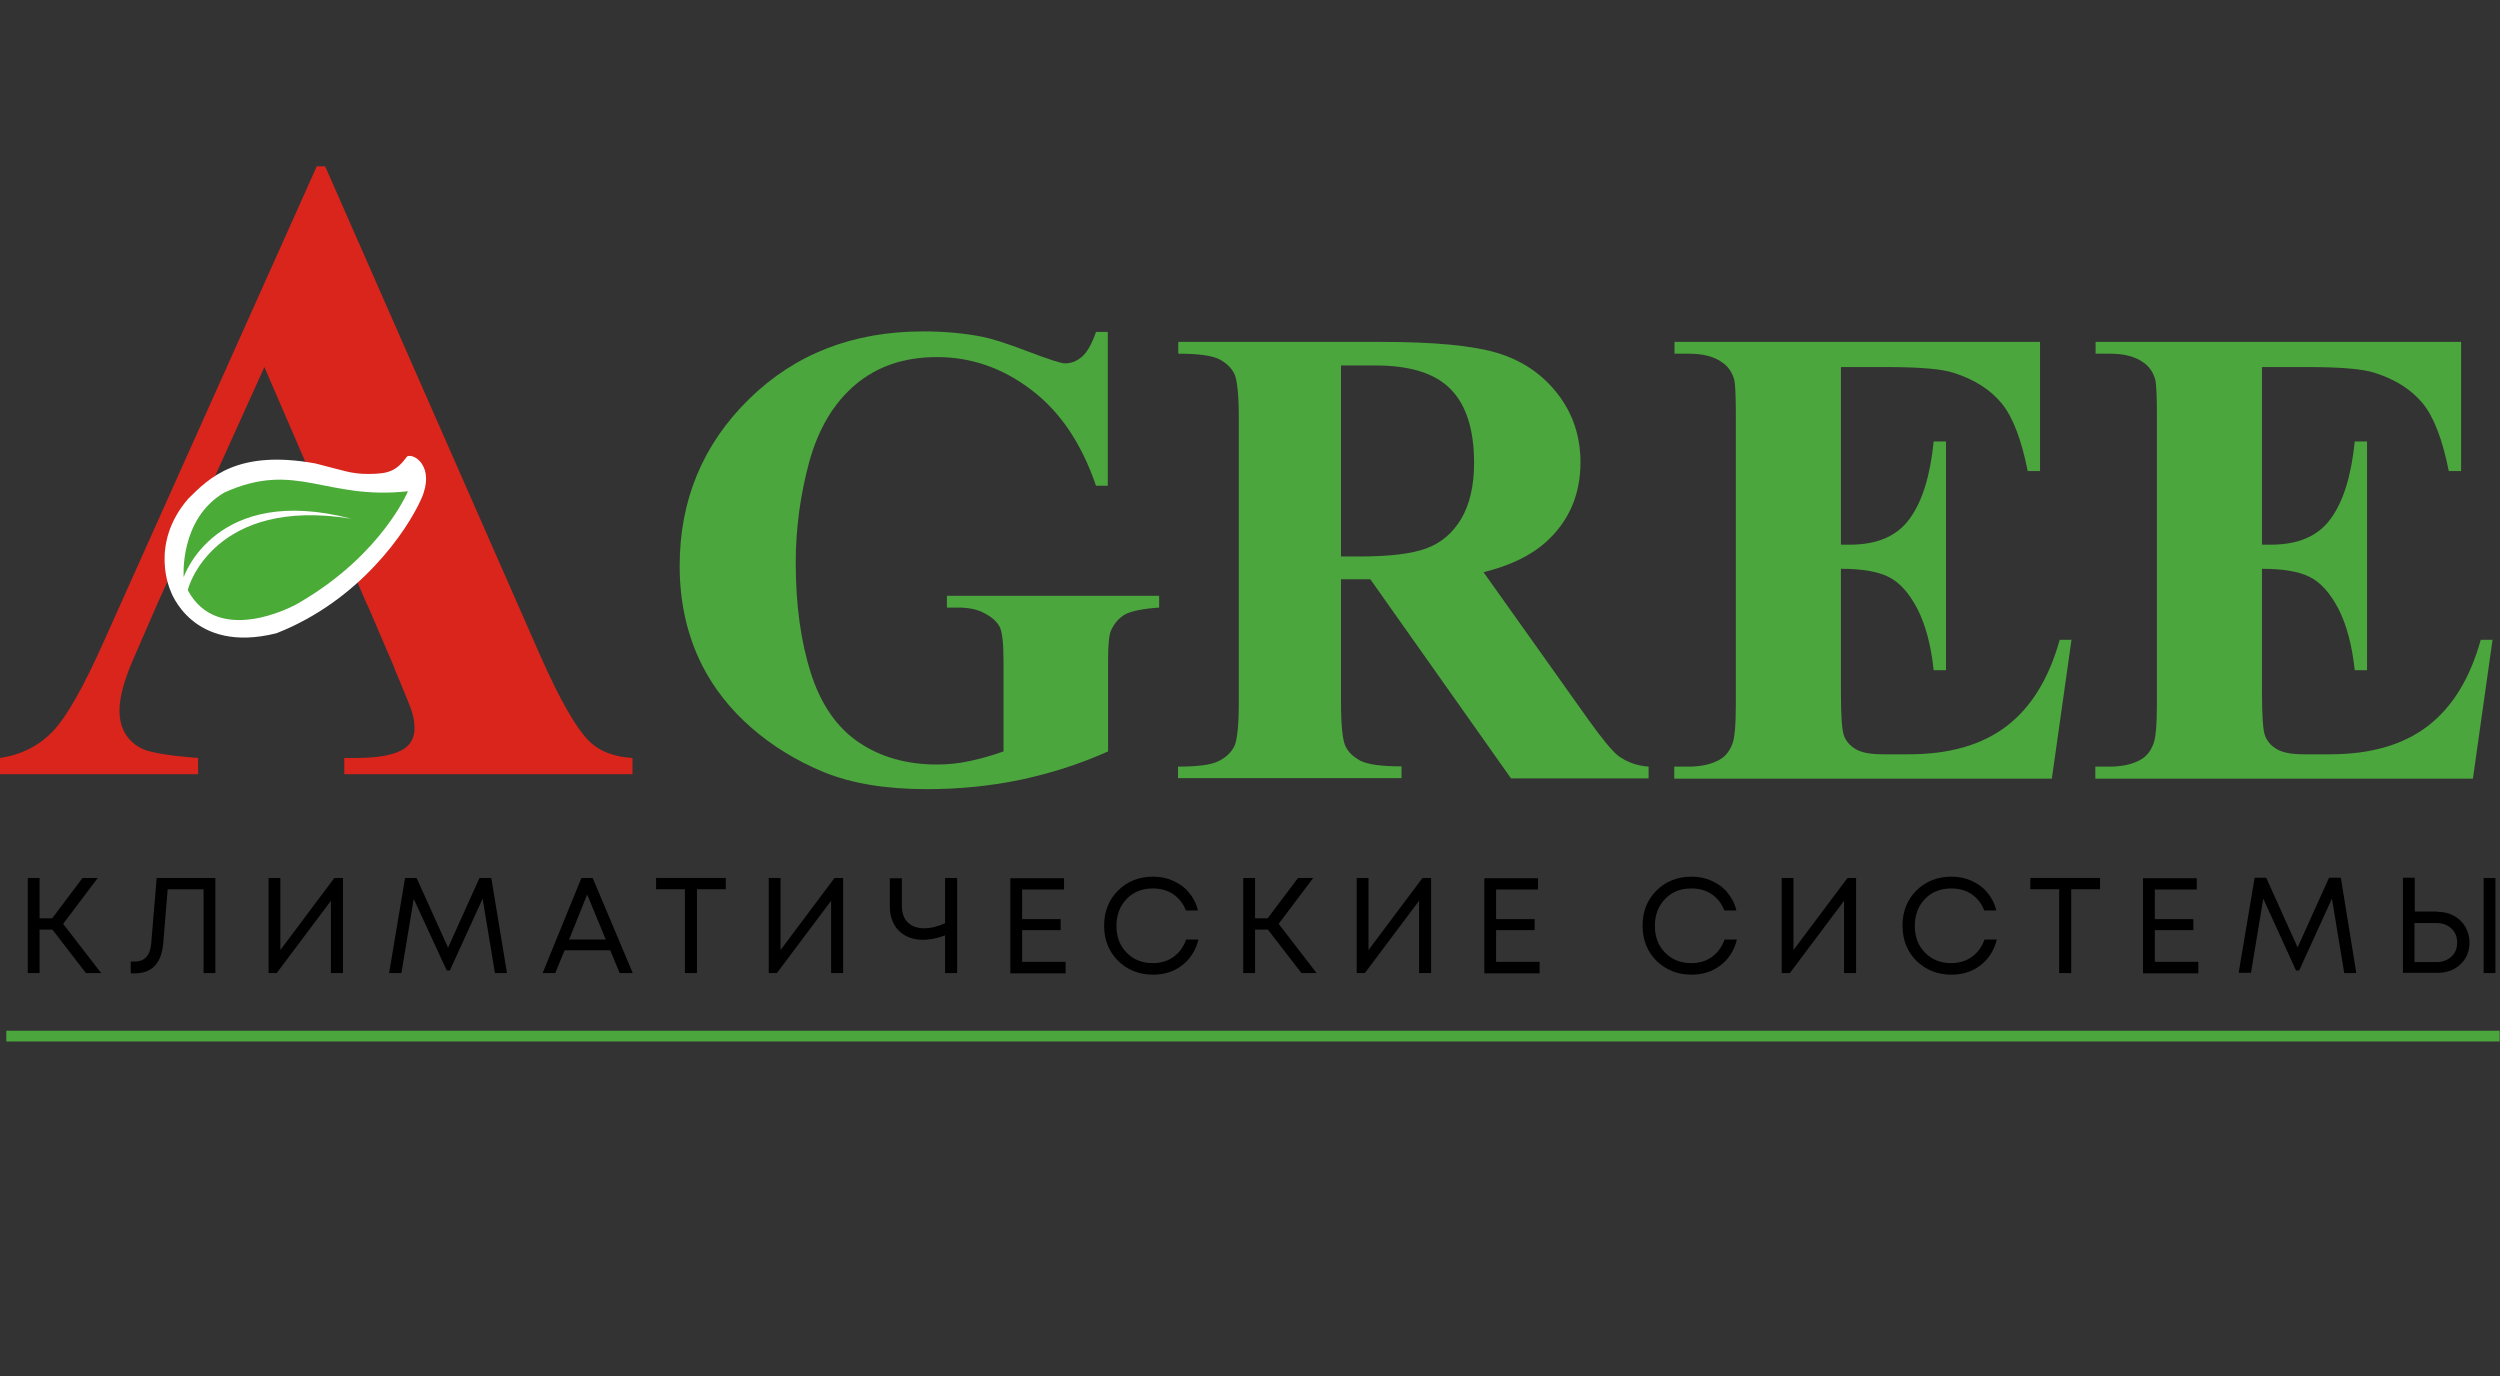 <?xml version="1.0" encoding="UTF-8" standalone="no"?> <svg xmlns:inkscape="http://www.inkscape.org/namespaces/inkscape" xmlns:sodipodi="http://sodipodi.sourceforge.net/DTD/sodipodi-0.dtd" xmlns="http://www.w3.org/2000/svg" xmlns:svg="http://www.w3.org/2000/svg" width="1548" height="852" viewBox="0 0 1548 852" fill="none" version="1.1" id="svg54" sodipodi:docname="_Agree___1__2_2_1.svg" inkscape:version="1.4 (e7c3feb100, 2024-10-09)"><rect x="0" y="0" width="1548" height="852" fill="#333333" stroke="none"/><defs id="defs54"></defs><path d="M53.214 602.535L32.447 575.604H24.497V602.535H17.196V543.643H24.497V568.627H32.285L51.104 543.643H60.514L39.099 572.034L62.623 602.535H53.214Z" fill="black" id="path1"></path><path d="M97.018 543.643H133.359V602.535H126.059V550.619H103.832L101.074 584.04C99.938 596.533 94.097 602.698 83.39 602.698H80.956V595.397H83.39C89.555 595.397 92.962 591.665 93.611 584.365L97.018 543.643Z" fill="black" id="path2"></path><path d="M207.017 543.643H212.371V602.535H204.908V557.757L171.324 602.535H166.295V543.643H173.596V588.258L207.017 543.643Z" fill="black" id="path3"></path><path d="M313.933 602.535H306.47L298.844 556.459L278.564 600.913H276.617L256.175 556.622L248.55 602.535H240.925L250.821 543.643H257.96L277.429 586.798L296.897 543.643H304.198L313.933 602.535Z" fill="black" id="path4"></path><path d="M383.695 602.535L377.855 588.421H349.625L343.785 602.535H335.997L360.009 543.643H366.985L391.807 602.535H383.695ZM363.578 553.864L352.383 581.769H375.097L363.578 553.864Z" fill="black" id="path5"></path><path d="M449.402 543.643V550.619H431.555V602.535H424.092V550.619H406.246V543.643H449.402Z" fill="black" id="path6"></path><path d="M516.732 543.643H522.086V602.535H514.623V557.757L481.039 602.535H476.01V543.643H483.311V588.258L516.732 543.643Z" fill="black" id="path7"></path><path d="M585.197 543.642H592.66V602.535H585.197V579.173C580.492 580.958 575.95 581.931 571.731 581.931C565.566 581.931 560.537 580.146 556.643 576.415C552.912 572.683 550.965 567.492 550.965 561.002V543.805H558.428V560.515C558.428 565.058 559.564 568.627 561.997 571.061C564.431 573.495 567.838 574.793 572.38 574.793C576.112 574.793 580.33 573.819 585.197 571.71V543.642Z" fill="black" id="path8"></path><path d="M632.896 595.559H659.828V602.698H625.596V543.805H658.855V550.781H632.896V569.114H656.746V575.928H632.896V595.559Z" fill="black" id="path9"></path><path d="M714.016 603.509C705.255 603.509 698.116 600.589 692.275 594.91C686.597 589.232 683.677 581.931 683.677 573.17C683.677 564.409 686.597 557.108 692.275 551.43C697.954 545.752 705.255 542.831 714.016 542.831C718.558 542.831 722.614 543.642 726.508 545.427C730.402 547.212 733.647 549.483 736.242 552.728C738.838 555.81 740.785 559.542 741.758 563.76H734.296C732.673 559.542 730.077 556.135 726.508 553.701C722.939 551.268 718.72 550.132 713.853 550.132C707.201 550.132 701.848 552.241 697.629 556.622C693.411 561.002 691.302 566.518 691.302 573.332C691.302 580.146 693.411 585.663 697.629 589.881C701.848 594.261 707.364 596.37 713.853 596.37C718.72 596.37 723.101 595.072 726.67 592.477C730.239 589.881 732.835 586.311 734.458 581.769H742.083C740.461 588.421 737.054 593.774 732.024 597.668C726.995 601.562 720.992 603.509 714.016 603.509Z" fill="black" id="path10"></path><path d="M805.844 602.535L785.078 575.604H777.128V602.535H769.827V543.642H777.128V568.627H784.916L803.735 543.642H813.145L791.729 572.034L815.254 602.535H805.844Z" fill="black" id="path11"></path><path d="M880.798 543.642H886.152V602.535H878.689V557.757L845.106 602.535H840.076V543.642H847.377V588.258L880.798 543.642Z" fill="black" id="path12"></path><path d="M926.388 595.559H953.319V602.698H919.087V543.805H952.346V550.781H926.388V569.114H950.237V575.928H926.388V595.559Z" fill="black" id="path13"></path><path d="M1047.42 603.509C1038.66 603.509 1031.52 600.589 1025.68 594.91C1020 589.232 1017.08 581.931 1017.08 573.17C1017.08 564.409 1020 557.108 1025.68 551.43C1031.36 545.752 1038.66 542.831 1047.42 542.831C1051.96 542.831 1056.02 543.642 1059.91 545.427C1063.8 547.212 1067.05 549.483 1069.64 552.728C1072.24 555.81 1074.19 559.542 1075.16 563.76H1067.7C1066.08 559.542 1063.48 556.135 1059.91 553.701C1056.34 551.268 1052.12 550.132 1047.26 550.132C1040.6 550.132 1035.25 552.241 1031.03 556.622C1026.81 561.002 1024.7 566.518 1024.7 573.332C1024.7 580.146 1026.81 585.663 1031.03 589.881C1035.25 594.261 1040.77 596.37 1047.26 596.37C1052.12 596.37 1056.5 595.072 1060.07 592.477C1063.64 589.881 1066.24 586.311 1067.86 581.769H1075.49C1073.86 588.421 1070.46 593.774 1065.43 597.668C1060.4 601.562 1054.39 603.509 1047.42 603.509Z" fill="black" id="path14"></path><path d="M1143.95 543.643H1149.3V602.535H1141.84V557.757L1108.26 602.535H1103.23V543.643H1110.53V588.258L1143.95 543.643Z" fill="black" id="path15"></path><path d="M1208.36 603.509C1199.6 603.509 1192.46 600.589 1186.62 594.91C1180.94 589.232 1178.02 581.931 1178.02 573.17C1178.02 564.409 1180.94 557.108 1186.62 551.43C1192.3 545.752 1199.6 542.831 1208.36 542.831C1212.9 542.831 1216.96 543.642 1220.85 545.427C1224.75 547.212 1227.99 549.483 1230.59 552.728C1233.18 555.81 1235.13 559.542 1236.1 563.76H1228.64C1227.02 559.542 1224.42 556.135 1220.85 553.701C1217.28 551.268 1213.06 550.132 1208.2 550.132C1201.55 550.132 1196.19 552.241 1191.97 556.622C1187.76 561.002 1185.65 566.518 1185.65 573.332C1185.65 580.146 1187.76 585.663 1191.97 589.881C1196.19 594.261 1201.71 596.37 1208.2 596.37C1213.06 596.37 1217.44 595.072 1221.01 592.477C1224.58 589.881 1227.18 586.311 1228.8 581.769H1236.43C1234.8 588.421 1231.4 593.774 1226.37 597.668C1221.34 601.562 1215.34 603.509 1208.36 603.509Z" fill="black" id="path16"></path><path d="M1300.35 543.643V550.619H1282.5V602.535H1275.04V550.619H1257.19V543.643H1300.35Z" fill="black" id="path17"></path><path d="M1334.26 595.559H1361.19V602.698H1326.96V543.805H1360.22V550.781H1334.26V569.114H1358.11V575.928H1334.26V595.559Z" fill="black" id="path18"></path><path d="M1459.02 602.535H1451.56L1443.93 556.459L1423.65 600.913H1421.7L1401.42 556.459L1393.8 602.373H1386.17L1396.07 543.48H1403.21L1422.68 586.636L1442.15 543.48H1449.45L1459.02 602.535Z" fill="black" id="path19"></path><path d="M1509.15 564.571C1512.88 564.571 1516.29 565.382 1519.37 567.005C1522.45 568.627 1524.73 570.899 1526.51 573.819C1528.13 576.739 1529.11 579.984 1529.11 583.553C1529.11 589.069 1527.32 593.45 1523.59 597.019C1519.86 600.588 1515.15 602.373 1509.48 602.373H1487.9V543.48H1495.2V564.409H1509.15V564.571ZM1508.66 595.721C1512.4 595.721 1515.48 594.586 1517.91 592.314C1520.35 590.043 1521.48 587.123 1521.48 583.715C1521.48 580.146 1520.35 577.226 1517.91 574.955C1515.48 572.683 1512.4 571.548 1508.66 571.548H1495.04V595.721H1508.66ZM1537.87 543.642H1545.17V602.535H1537.87V543.642Z" fill="black" id="path20"></path><path d="M365.688 459.765C357.576 452.302 347.03 434.293 334.376 405.577L201.339 103H196.148L64.247 397.302C51.754 425.37 41.209 444.027 32.61 452.951C24.012 461.874 13.141 467.39 0 469.337V479.396H122.653V469.337C103.347 467.877 91.341 465.768 86.474 462.847C78.2 457.98 73.981 450.355 73.981 439.971C73.981 432.184 76.577 422.287 81.606 410.282L97.181 374.427L163.7 227.275L227.298 374.427H227.46L237.681 398.276L244.495 414.175H244.333L246.929 420.341C251.958 432.346 254.716 439.16 255.04 440.783C256.176 444.19 256.663 447.597 256.663 450.842C256.663 456.358 254.716 460.414 250.66 463.334C244.819 467.39 234.761 469.337 220.483 469.337H213.183V479.396H391.646V469.337C380.614 468.688 371.853 465.443 365.688 459.765Z" fill="#DA251C" id="path21"></path><path d="M685.949 205.373V300.77H678.648C669.725 274.649 656.421 254.856 638.575 241.39C620.729 227.762 601.26 221.11 580.169 221.11C559.889 221.11 543.178 226.789 529.712 238.146C516.246 249.502 506.837 265.402 501.158 285.682C495.642 305.962 492.722 326.891 492.722 348.306C492.722 374.265 495.804 396.978 501.969 416.447C508.134 435.915 518.031 450.355 531.659 459.602C545.287 468.85 561.511 473.393 580.169 473.393C586.658 473.393 593.31 472.744 600.286 471.284C607.101 469.824 614.077 467.877 621.378 465.281V408.984C621.378 398.276 620.566 391.462 619.106 388.379C617.646 385.297 614.564 382.376 610.021 379.943C605.478 377.347 599.962 376.211 593.31 376.211H586.334V368.911H717.748V376.211C707.851 376.86 700.875 378.32 696.981 380.267C693.088 382.376 690.005 385.784 687.896 390.488C686.76 393.084 686.111 399.249 686.111 408.984V465.281C668.752 473.068 650.905 478.747 632.085 482.803C613.428 486.696 593.959 488.643 574.004 488.643C548.37 488.643 527.116 485.074 510.081 478.098C493.208 471.121 478.12 461.874 465.141 450.517C452.162 439.16 442.103 426.343 434.802 412.066C425.555 393.733 420.85 373.129 420.85 350.415C420.85 309.693 435.127 275.298 463.681 247.231C492.235 219.163 528.252 205.211 571.57 205.211C585.036 205.211 597.042 206.347 607.912 208.456C613.752 209.591 623.162 212.512 636.304 217.541C649.445 222.571 657.07 225.004 659.504 225.004C663.235 225.004 666.642 223.706 669.887 220.948C673.132 218.19 676.052 212.998 678.648 205.535H685.949V205.373Z" fill="#4BA63D" id="path22"></path><path d="M830.341 358.69V434.455C830.341 449.057 831.314 458.305 833.099 462.036C834.883 465.768 838.128 468.85 842.509 471.121C847.051 473.393 855.488 474.529 867.818 474.529V481.829H729.428V474.691C741.92 474.691 750.357 473.555 754.899 471.121C759.28 468.85 762.525 465.768 764.309 462.036C766.094 458.305 767.067 449.219 767.067 434.455V259.074C767.067 244.473 766.094 235.225 764.309 231.494C762.525 227.762 759.28 224.68 754.899 222.408C750.357 220.137 741.92 219.001 729.59 219.001V211.701H855.163C887.936 211.701 911.785 213.972 927.035 218.515C942.124 223.057 954.616 231.331 964.188 243.499C973.76 255.667 978.628 269.944 978.628 286.331C978.628 306.286 971.489 322.835 957.05 335.814C947.802 344.088 934.985 350.253 918.599 354.309L983.657 445.812C992.094 457.656 998.259 464.956 1001.83 467.877C1007.34 471.933 1013.67 474.204 1020.81 474.691V481.992H935.634L848.511 358.69H830.341ZM830.341 226.14V344.575H841.697C860.193 344.575 873.983 342.952 883.231 339.545C892.478 336.138 899.617 329.973 904.809 321.212C910 312.451 912.758 300.77 912.758 286.655C912.758 266.051 907.891 250.8 898.319 241.066C888.747 231.169 873.172 226.302 851.756 226.302H830.341V226.14Z" fill="#4BA63D" id="path23"></path><path d="M1139.9 227.113V337.274H1145.25C1162.45 337.274 1174.78 331.92 1182.56 321.05C1190.35 310.342 1195.22 294.443 1197.33 273.352H1204.95V414.987H1197.33C1195.71 399.574 1192.3 386.919 1187.27 377.023C1182.08 367.126 1176.24 360.636 1169.42 357.229C1162.61 353.822 1152.87 352.2 1139.9 352.2V428.453C1139.9 443.379 1140.54 452.464 1141.84 455.709C1143.14 458.954 1145.41 461.712 1148.98 463.821C1152.39 465.93 1158.07 467.065 1165.69 467.065H1181.92C1207.22 467.065 1227.34 461.225 1242.59 449.544C1257.84 437.862 1268.71 420.016 1275.37 396.167H1282.67L1270.5 482.154H1036.71V474.691H1045.63C1053.42 474.691 1059.75 473.231 1064.62 470.473C1068.02 468.688 1070.78 465.443 1072.57 460.9C1074.03 457.656 1074.84 449.381 1074.84 435.753V257.777C1074.84 245.609 1074.51 237.983 1073.86 235.225C1072.57 230.52 1070.13 226.951 1066.56 224.517C1061.53 220.786 1054.56 219.001 1045.8 219.001H1036.87V211.701H1263.2V291.685H1255.57C1251.68 272.216 1246.32 258.101 1239.35 249.665C1232.37 241.228 1222.48 234.901 1209.66 230.845C1202.2 228.411 1188.24 227.276 1167.8 227.276H1139.9V227.113Z" fill="#4BA63D" id="path24"></path><path d="M1400.61 227.113V337.274H1405.97C1423.17 337.274 1435.5 331.92 1443.28 321.05C1451.07 310.342 1455.94 294.443 1458.05 273.352H1465.67V414.987H1458.05C1456.42 399.574 1453.02 386.919 1447.99 377.023C1442.8 367.126 1436.96 360.636 1430.14 357.229C1423.33 353.822 1413.59 352.2 1400.61 352.2V428.453C1400.61 443.379 1401.26 452.464 1402.56 455.709C1403.86 458.954 1406.13 461.712 1409.7 463.821C1413.11 465.93 1418.78 467.065 1426.41 467.065H1442.63C1467.94 467.065 1488.06 461.225 1503.31 449.544C1518.56 437.862 1529.43 420.016 1536.08 396.167H1543.38L1531.22 482.154H1297.43V474.691H1306.35C1314.14 474.691 1320.47 473.231 1325.33 470.473C1328.74 468.688 1331.5 465.443 1333.28 460.9C1334.74 457.656 1335.56 449.381 1335.56 435.753V257.777C1335.56 245.609 1335.23 237.983 1334.58 235.225C1333.28 230.52 1330.85 226.951 1327.28 224.517C1322.25 220.786 1315.28 219.001 1306.52 219.001H1297.59V211.701H1523.92V291.685H1516.29C1512.4 272.216 1507.04 258.101 1500.07 249.665C1493.09 241.228 1483.19 234.901 1470.38 230.845C1462.91 228.411 1448.96 227.276 1428.52 227.276H1400.61V227.113Z" fill="#4BA63D" id="path25"></path><path d="M105.618 365.828C105.618 365.828 92.153 337.111 116.488 308.882C129.63 295.74 147.152 278.219 195.337 286.979C212.859 291.36 217.239 293.469 228.109 293.469C241.251 293.469 245.631 291.36 252.121 282.599C256.501 280.49 269.643 289.089 260.882 308.882C252.121 328.513 222.917 371.831 171.163 392.111C118.76 405.252 105.618 365.828 105.618 365.828Z" fill="white" id="path26"></path><path d="M252.607 304.177C252.607 304.177 236.708 342.79 186.738 372.318C179.924 376.86 134.497 399.574 116.326 365.504C116.326 363.232 133.037 307.422 217.564 321.212C133.199 299.148 113.73 357.392 113.73 357.392C113.73 357.392 110.972 321.374 138.878 304.988C183.331 284.871 201.502 309.855 252.607 304.177Z" fill="#4AAB37" id="path27"></path><path d="M1547.77 638.228H3.895V644.88H1547.77V638.228Z" fill="#4BA63D" id="path54"></path></svg> 